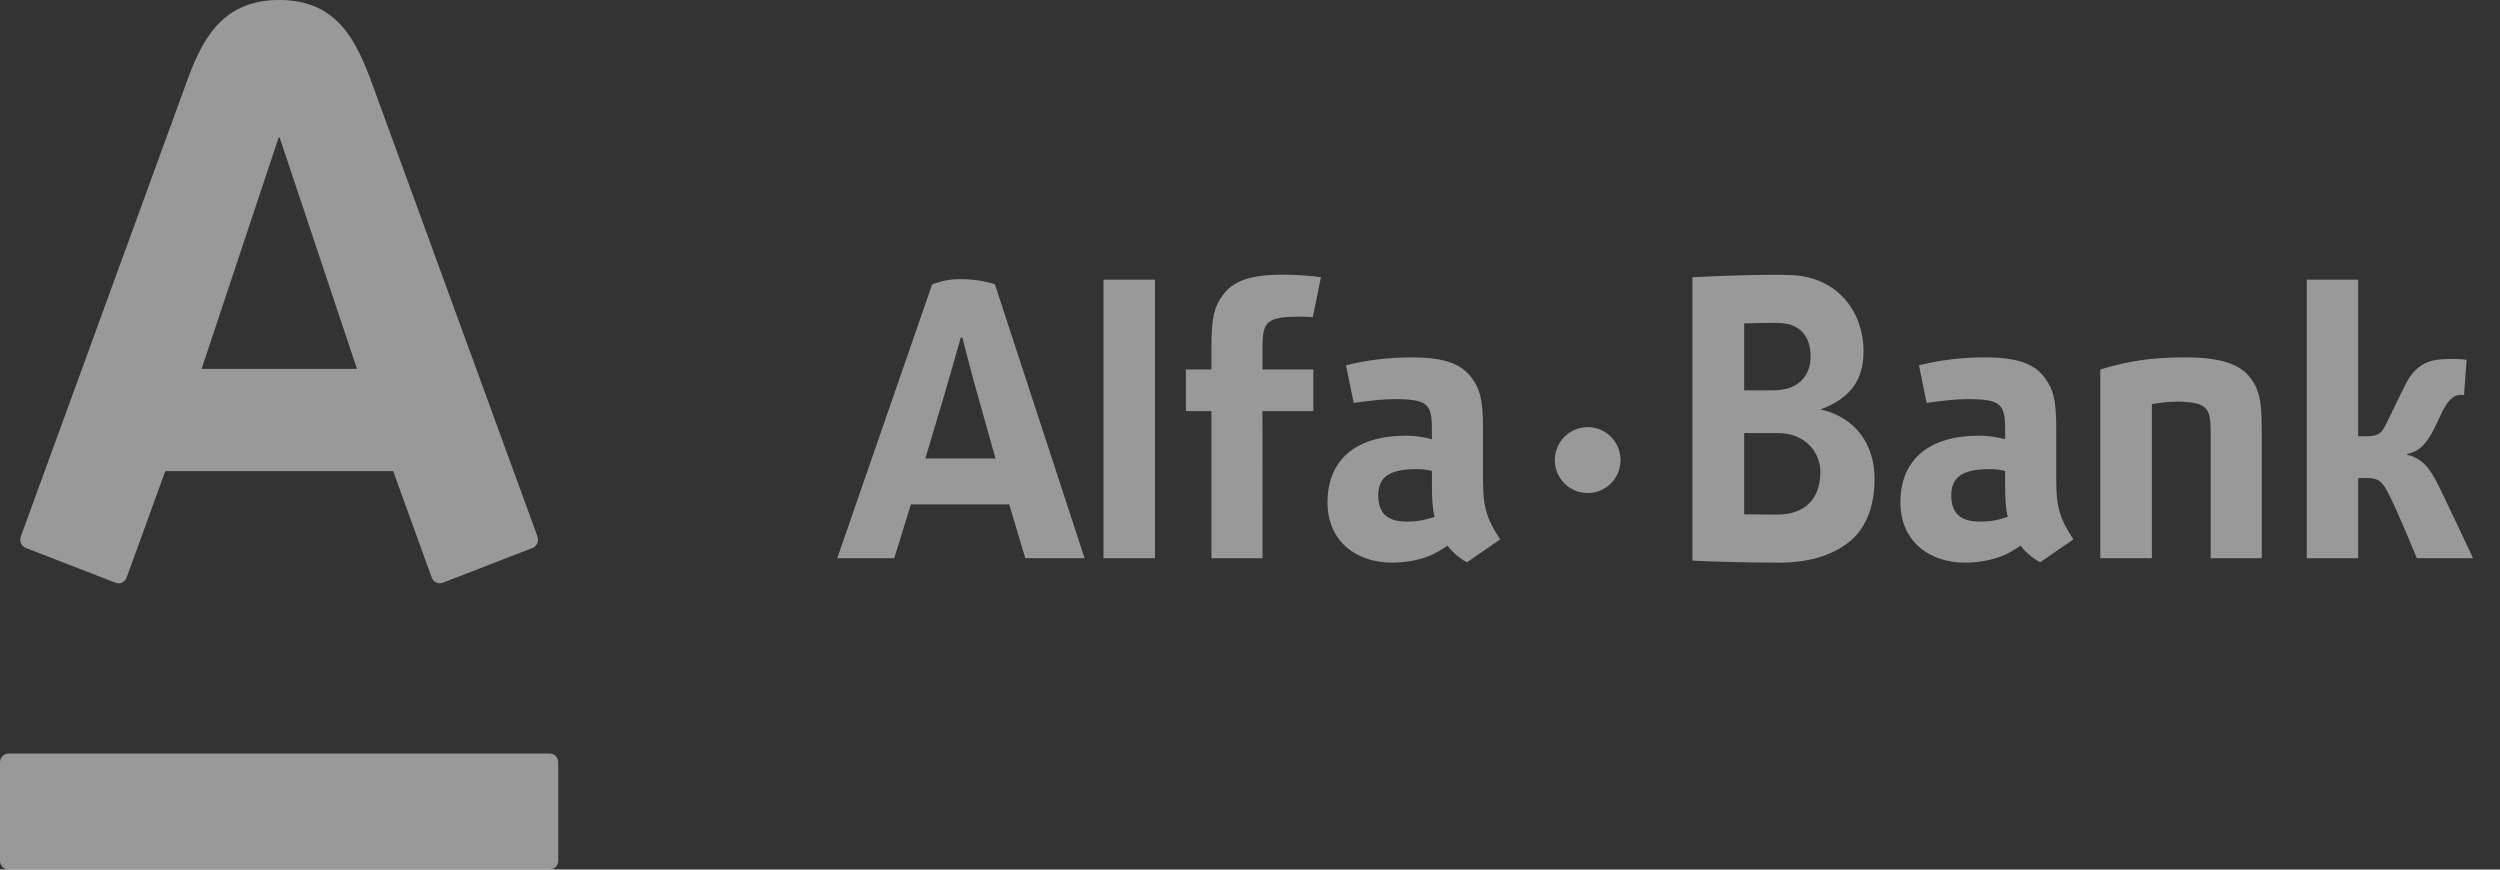 <?xml version="1.0" encoding="UTF-8"?> <svg xmlns="http://www.w3.org/2000/svg" width="69" height="24" viewBox="0 0 69 24" fill="none"><rect x="0" y="0" width="69" height="24" fill="#333333" stroke="none"/> <g clip-path="url(#clip0_763:1063)"> <path d="M7.705 -0.001C9.339 -0.001 9.852 1.171 10.282 2.341C10.463 2.837 14.707 14.46 14.835 14.809C14.869 14.906 14.846 15.066 14.697 15.124C14.546 15.181 12.341 16.038 12.219 16.084C12.097 16.131 11.96 16.063 11.916 15.941C11.87 15.821 10.954 13.287 10.852 13.004H4.561C4.462 13.287 3.535 15.826 3.494 15.941C3.452 16.058 3.321 16.137 3.19 16.084C3.06 16.033 0.846 15.175 0.714 15.124C0.588 15.074 0.53 14.93 0.574 14.809C0.73 14.374 4.91 2.937 5.123 2.341C5.538 1.188 6.068 -0.001 7.705 -0.001ZM0.238 20.797C0.106 20.797 0 20.907 0 21.041V23.757C0 23.891 0.106 24 0.238 24H15.167C15.302 24 15.407 23.891 15.407 23.757V21.041C15.407 20.907 15.302 20.797 15.167 20.797H0.238ZM7.691 3.795L5.564 10.18H9.852L7.718 3.795H7.691ZM39.596 14.264C39.283 14.37 39.077 14.396 38.831 14.396C38.322 14.396 38.04 14.195 38.04 13.673C38.04 13.13 38.398 12.948 39.102 12.948C39.273 12.948 39.442 12.973 39.521 13V13.39C39.521 13.809 39.544 14.085 39.596 14.264ZM41.404 14.887C41.029 14.317 40.931 13.981 40.931 13.262V11.802C40.931 11.016 40.839 10.733 40.631 10.446C40.342 10.04 39.86 9.864 38.974 9.864C38.347 9.864 37.738 9.932 37.149 10.083L37.362 11.12C37.76 11.064 38.178 11.016 38.473 11.016C39.414 11.016 39.521 11.152 39.521 11.858V12.122C39.312 12.066 39.077 12.025 38.804 12.025C37.388 12.025 36.639 12.719 36.639 13.866C36.639 14.942 37.439 15.529 38.413 15.529C38.777 15.529 39.157 15.462 39.458 15.339C39.64 15.26 39.719 15.213 39.954 15.06C40.095 15.266 40.379 15.476 40.494 15.516L41.404 14.887ZM55.417 14.264C55.102 14.37 54.899 14.396 54.651 14.396C54.141 14.396 53.855 14.195 53.855 13.673C53.855 13.13 54.218 12.948 54.923 12.948C55.094 12.948 55.264 12.973 55.342 13V13.39C55.342 13.809 55.364 14.085 55.417 14.264ZM57.226 14.887C56.848 14.317 56.752 13.981 56.752 13.262V11.802C56.752 11.016 56.658 10.733 56.449 10.446C56.163 10.04 55.68 9.864 54.791 9.864C54.165 9.864 53.553 9.932 52.964 10.083L53.174 11.12C53.573 11.064 53.992 11.016 54.295 11.016C55.23 11.016 55.342 11.152 55.342 11.858V12.122C55.132 12.066 54.899 12.025 54.621 12.025C53.202 12.025 52.451 12.719 52.451 13.866C52.451 14.942 53.253 15.529 54.231 15.529C54.6 15.529 54.976 15.462 55.274 15.339C55.459 15.26 55.535 15.213 55.77 15.06C55.913 15.266 56.197 15.476 56.314 15.516L57.226 14.887ZM68.256 15.407C68.256 15.407 67.479 13.751 67.289 13.375C67.075 12.951 66.877 12.658 66.44 12.552V12.528C66.733 12.472 66.966 12.295 67.221 11.754C67.463 11.226 67.534 11.112 67.677 10.986C67.816 10.861 68.007 10.906 68.007 10.906L68.079 9.93C67.876 9.903 67.651 9.902 67.419 9.915C67.033 9.938 66.834 10.049 66.644 10.24C66.495 10.386 66.394 10.604 66.269 10.855C66.137 11.128 66.032 11.349 65.895 11.627C65.758 11.912 65.694 12.041 65.326 12.041H65.086V7.718H63.667V15.407H65.086V13.196L65.28 13.192C65.686 13.192 65.758 13.294 65.973 13.723C66.224 14.234 66.706 15.407 66.706 15.407H68.256ZM28.298 15.407H29.935L27.459 7.846C27.198 7.759 26.876 7.705 26.531 7.705C26.156 7.705 26.022 7.754 25.728 7.846L23.108 15.407H24.679C24.679 15.407 24.891 14.744 25.14 13.922H27.854C28.097 14.743 28.298 15.407 28.298 15.407ZM25.539 12.654C25.539 12.654 25.992 11.137 26.063 10.901C26.243 10.289 26.517 9.318 26.517 9.318H26.562C26.562 9.318 26.815 10.324 26.98 10.89C27.043 11.115 27.476 12.654 27.476 12.654H25.539ZM43.821 11.789C43.32 11.789 42.913 12.198 42.913 12.698C42.913 13.202 43.32 13.608 43.821 13.608C44.322 13.608 44.727 13.202 44.727 12.698C44.727 12.198 44.322 11.789 43.821 11.789ZM31.878 7.718H30.456V15.406H31.878V7.718ZM60.132 11.086C60.918 11.103 61.015 11.265 61.015 11.924V15.407H62.424V11.802C62.424 11.016 62.333 10.733 62.123 10.446C61.834 10.04 61.266 9.864 60.305 9.864C59.353 9.864 58.748 9.965 57.968 10.197V15.407H59.392V11.152C59.766 11.098 59.832 11.086 60.132 11.086ZM35.395 7.581C34.507 7.581 34.023 7.757 33.738 8.162C33.529 8.449 33.436 8.74 33.436 9.527V10.197H32.73V11.347H33.436V15.407H34.846L34.843 11.347H36.248V10.197H34.843L34.846 9.581C34.846 8.876 34.954 8.74 35.896 8.74C35.998 8.74 36.112 8.745 36.234 8.754L36.457 7.65C36.109 7.604 35.752 7.581 35.395 7.581ZM46.71 7.653C47.194 7.624 48.275 7.584 48.953 7.584C49.077 7.584 49.206 7.585 49.334 7.591C50.669 7.591 51.433 8.562 51.433 9.703C51.433 10.478 51.078 10.993 50.245 11.3C51.225 11.517 51.738 12.281 51.738 13.217C51.738 13.904 51.544 14.449 51.189 14.821C50.728 15.274 50.03 15.529 49.101 15.529C48.275 15.529 47.238 15.503 46.71 15.472V7.653ZM48.953 8.912C48.718 8.912 48.427 8.917 48.139 8.927V10.773H48.954C49.278 10.773 49.537 10.683 49.715 10.51C49.883 10.346 49.972 10.115 49.972 9.84C49.972 9.25 49.652 8.916 49.058 8.912H48.953ZM48.983 14.203H49.044C49.785 14.203 50.239 13.809 50.244 13.016C50.237 12.731 50.128 12.469 49.932 12.279C49.718 12.064 49.415 11.952 49.06 11.952H48.139V14.195C48.399 14.2 48.685 14.201 48.983 14.203Z" fill="white" fill-opacity="0.5"></path> </g> <defs> <clipPath id="clip0_763:1063"> <rect width="68.256" height="24" fill="white"></rect> </clipPath> </defs> </svg> 
